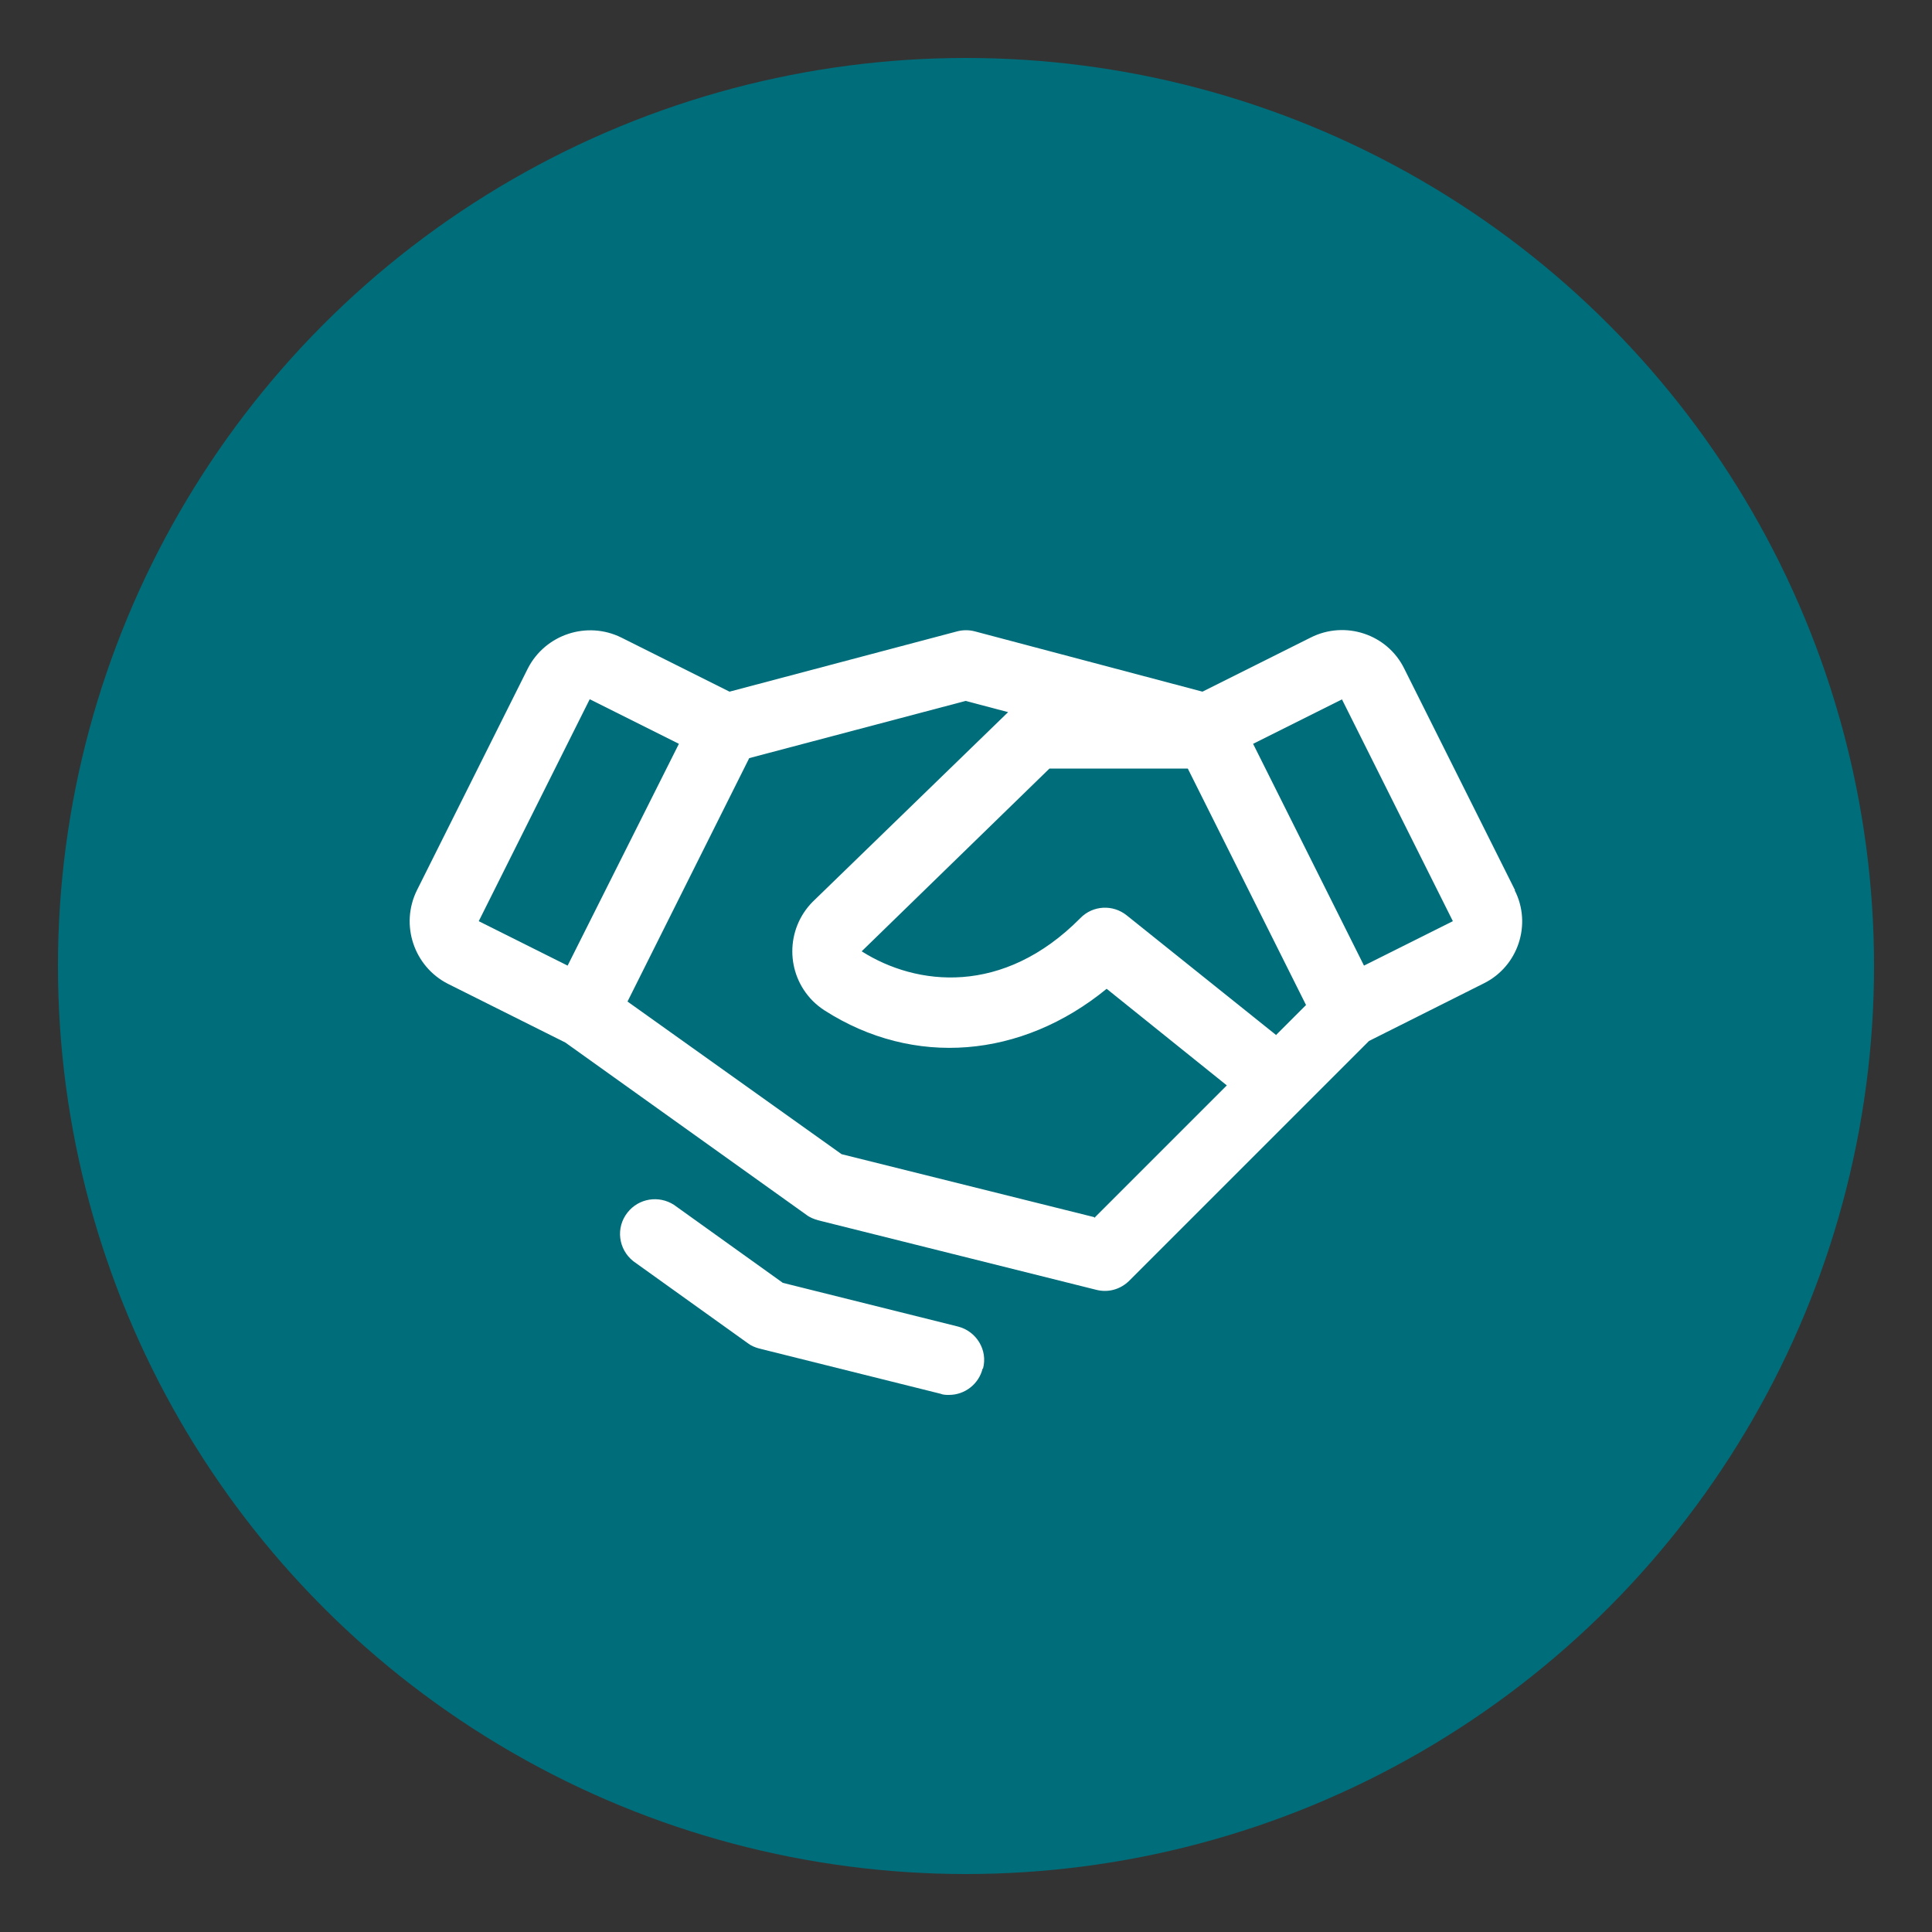 <svg viewBox="0 0 50 50" xmlns="http://www.w3.org/2000/svg" id="Layer_1">
  <rect x="0" y="0" width="50" height="50" fill="#333333" stroke="none"/>
  <defs>
    <style>
      .cls-1 {
        fill: #fff;
      }

      .cls-2 {
        fill: #006d7a;
      }
    </style>
  </defs>
  <circle r="23.5" cy="25" cx="25" class="cls-2"></circle>
  <path d="M39.21,23.04l-2.87-5.74c-.44-.89-1.53-1.25-2.42-.8h0s-2.8,1.4-2.8,1.4l-5.89-1.56c-.15-.04-.31-.04-.46,0l-5.89,1.56-2.8-1.4c-.89-.44-1.97-.08-2.42.8,0,0,0,0,0,0l-2.87,5.74c-.44.89-.08,1.97.8,2.42,0,0,0,0,0,0l3.04,1.52,6.24,4.46c.09.07.2.11.3.14l7.2,1.8c.31.08.63-.01.86-.24l6.2-6.2,2.97-1.49c.89-.44,1.25-1.53.8-2.41h0ZM33.03,26.79l-3.87-3.1c-.36-.29-.88-.26-1.2.07-2,2.02-4.24,1.76-5.66.86l4.86-4.73h3.58l3.06,6.12-.77.77ZM15.27,18.1l2.3,1.15-2.88,5.74-2.3-1.15,2.87-5.74ZM28.32,31.5l-6.54-1.63-5.54-3.95,3.15-6.3,5.6-1.48,1.1.29-5.06,4.91h0c-.7.71-.7,1.85,0,2.56.09.09.2.18.31.25,2.31,1.48,5.1,1.24,7.3-.56l3.11,2.5-3.43,3.43ZM35.3,24.99l-2.87-5.74,2.3-1.15,2.87,5.74-2.3,1.15ZM25.43,35.42c-.1.4-.46.68-.87.68-.07,0-.15,0-.22-.03l-4.69-1.17c-.11-.03-.21-.07-.3-.14l-2.96-2.12c-.39-.31-.46-.87-.15-1.26.29-.37.81-.45,1.2-.2l2.82,2.02,4.53,1.13c.48.12.78.61.65,1.09h0Z" class="cls-1"></path>
</svg>